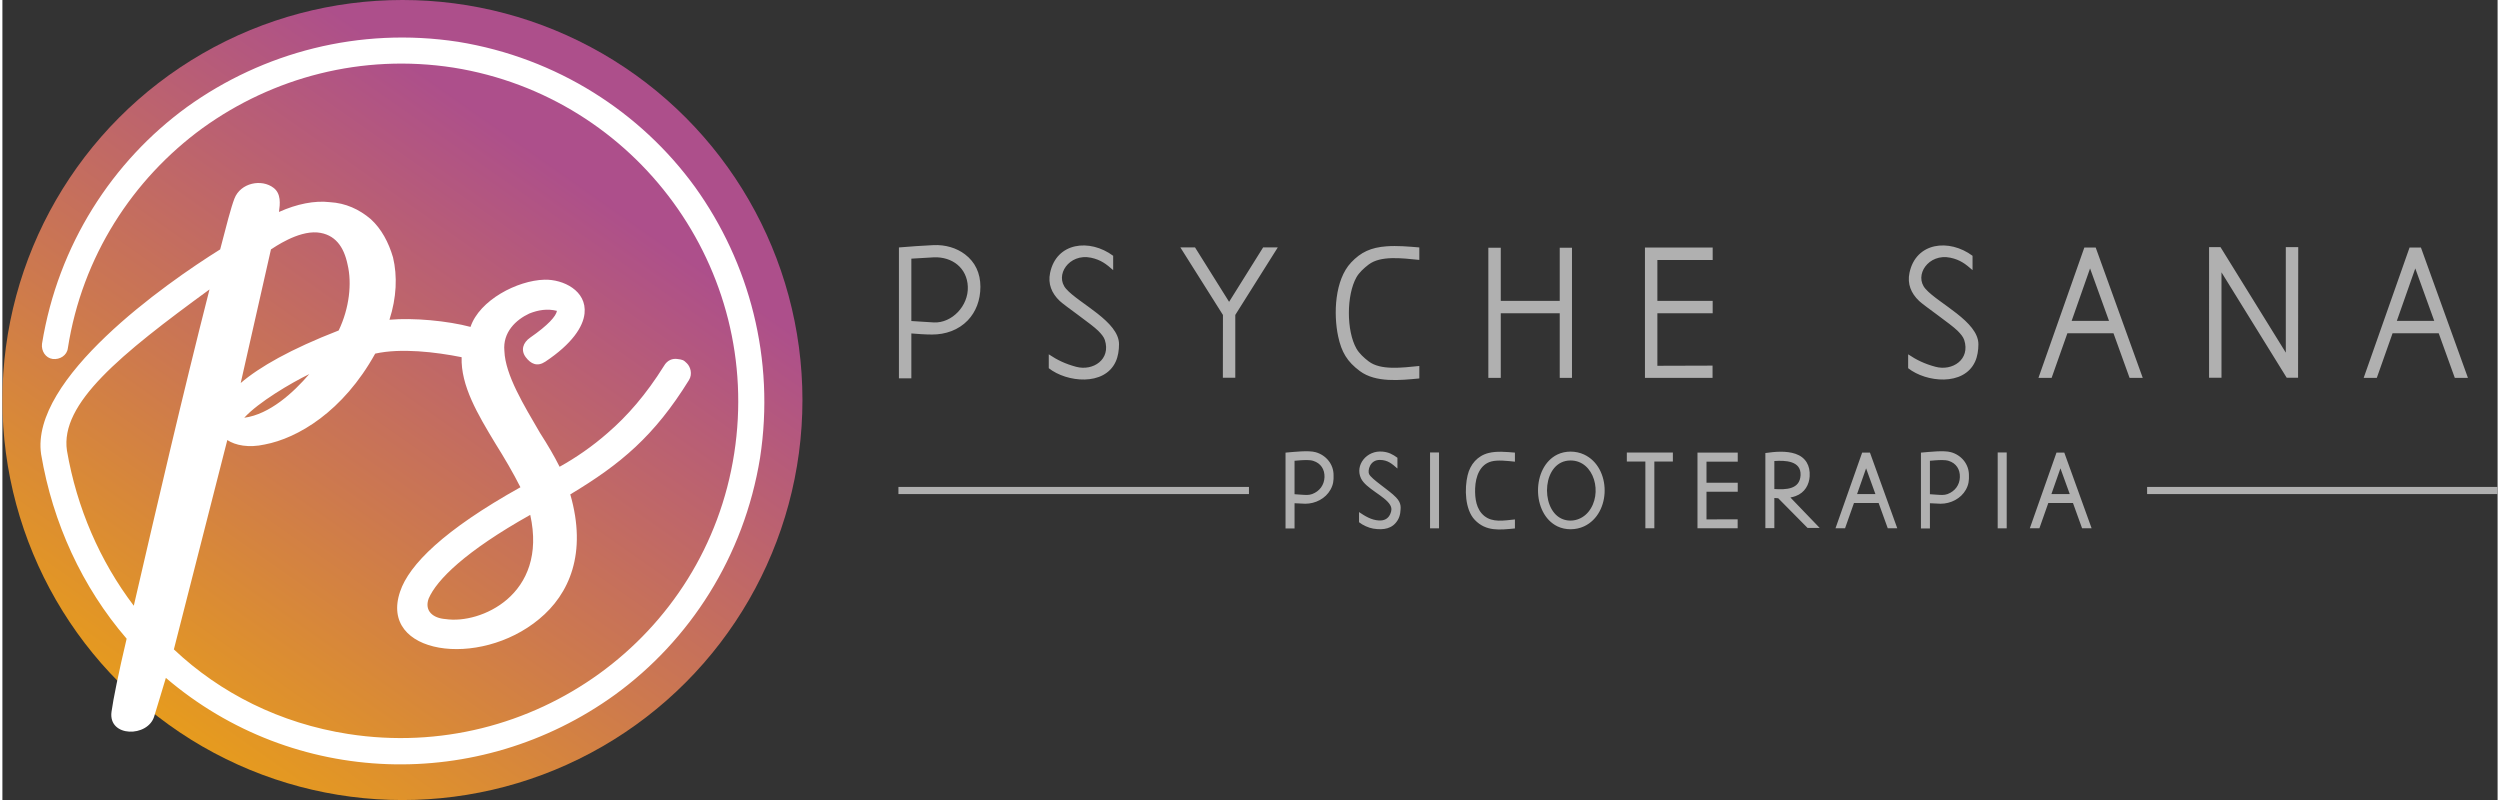 <?xml version="1.0" encoding="UTF-8"?> <svg xmlns="http://www.w3.org/2000/svg" xml:space="preserve" width="600" height="192" style="shape-rendering:geometricPrecision;text-rendering:geometricPrecision;image-rendering:optimizeQuality;fill-rule:evenodd;clip-rule:evenodd" viewBox="0 0 60050 19253"><rect x="0" y="0" width="60050" height="19253" fill="#333333" stroke="none"/><defs><linearGradient id="a" gradientUnits="userSpaceOnUse" x1="4105" y1="17512" x2="15148" y2="1741"><stop offset="0" style="stop-opacity:1;stop-color:#e69b1e"></stop><stop offset=".361" style="stop-opacity:1;stop-color:#cd794e"></stop><stop offset=".851" style="stop-opacity:1;stop-color:#ad4f8b"></stop><stop offset="1" style="stop-opacity:1;stop-color:#ad4f8b"></stop></linearGradient></defs><circle cx="9627" cy="9627" r="9627" style="fill:url(#a)"></circle><path d="M12145 14427c472-407 772-1072 558-2036-1566 879-2252 1565-2445 2015-107 300 108 472 408 493 429 64 1029-86 1479-472zM6463 6002l-728 3216c450-386 1200-815 2358-1265 257-536 322-1137 214-1587-89-428-300-732-729-772-479-37-1033 359-1115 408zm1866 11663c4408 686 8597-2311 9283-6754 688-4438-2352-8578-6753-9283-2209-343-4353 236-6046 1458-1673 1222-2895 3087-3238 5295-21 172-193 279-364 258-172-22-279-193-258-365 386-2380 1694-4395 3495-5703 1823-1308 4138-1929 6518-1565 2380 386 4395 1694 5703 3495 1308 1822 1930 4138 1565 6518-386 2379-1694 4395-3495 5703-3271 2361-7727 2223-10805-408-86 300-190 616-279 922-150 515-1114 512-1029-107 41-300 171-943 364-1758-1072-1244-1779-2787-2058-4438-270-1818 2991-4108 4309-4931 150-579 260-1007 343-1223 148-381 655-481 944-257 180 140 156 381 128 579 429-193 858-279 1223-236 385 22 707 172 986 408 257 235 429 557 536 922 107 450 86 964-86 1500 574-52 1402 26 1951 172 215-644 1127-1119 1780-1136 448-12 1023 264 964 814-34 321-300 729-943 1158-195 130-350 55-472-107-124-166-70-349 108-472 430-298 621-514 643-643-228-57-447-23-665 64-322 150-643 450-600 901 21 579 471 1308 857 1972 193 300 343 558 472 815 386-214 793-493 1158-815 472-407 922-922 1351-1608 85-150 213-185 321-171 130 16 153 23 236 107 79 79 140 253 46 403-832 1345-1644 2022-2855 2749 408 1415-21 2401-750 3001-1446 1202-3863 851-3345-664 215-644 1051-1480 2895-2509-172-343-386-707-601-1050-428-708-836-1394-814-2080-626-125-1458-224-2080-86-772 1394-1865 2037-2659 2187-386 86-707 21-900-107l-1286 5038c1114 1051 2551 1780 4202 2037zM4984 6966c-2144 1565-3602 2745-3430 3881 236 1372 793 2659 1608 3731 589-2546 1176-5078 1822-7612zm2401 2037c-438 214-1225 677-1565 1051 613-83 1182-604 1565-1051z" style="fill:#fff;fill-rule:nonzero"></path><path d="M54953 8487V5947h299l-4 3143h-274l-1569-2536v2536h-299V5947h275l1572 2540zm-4711-2027-443 1262h899l-456-1262zm951 2634-387-1073h-1110l-379 1073h-317l1104-3136h274l1132 3136h-317zM39829 6257v983h1331v299h-1331v1264l1328-4v295h-1627V5958h1630v299h-1331zm-2350 983V5962h295v3132h-295V7539h-1419v1555h-299V5962h299v1278h1419zm-3379-985c-430-43-932-107-1220 112-114 87-229 193-293 306-242 428-244 1289 0 1717 66 115 179 220 295 308 287 217 789 153 1218 110v300c-465 44-1047 106-1429-176-308-228-444-458-525-839-114-538-82-1355 311-1774 238-253 480-363 854-391 251-19 526 5 789 27v300zm-3406-301-1023 1625v1511h-299l2-1510-1025-1626h353l820 1310 819-1310h353zm-3903 2754c-273 588-1176 496-1609 153v-334c204 137 397 230 657 300 406 110 845-175 692-646-25-76-87-147-161-222-160-159-803-601-924-716-197-187-287-413-232-676 154-738 952-830 1518-411v345c-165-144-293-248-534-299-526-110-884 424-598 750 312 355 1273 784 1273 1333 0 141-23 298-82 423zm-3557-999c-226 236-538 342-860 342-165 0-334-13-499-26v1080h-299V5955c279-23 555-43 835-56 282-12 551 67 755 222 244 185 371 452 371 780 0 326-110 605-303 808zm-1359-1484v1501l543 34c430 20 834-396 816-860-17-452-376-724-816-707l-543 32zm23649 6488h-151l-219-607h-594l-214 607h-230l641-1820h188l657 1820h-78zm-672-1442-217 619h441l-224-619zm-2208-176v674c277 18 613 12 631-332 18-349-371-360-631-342zm512 844c-38 14-80 25-125 34l705 733h-292l-707-715-93-6v726h-216v-1808c232-34 501-57 723 18 244 82 360 281 343 544-12 195-113 392-338 474zm-2145-829v507h752v217h-752v666l750-2v215h-967v-1820h969v217h-752zm-809-219v217h-446v1605h-216v-1605h-446v-217h1108zm-4370 215c-270 73-378 353-389 648-8 240 26 507 222 664 200 160 459 111 736 83v217c-368 35-695 77-966-206-239-249-249-755-173-1073 63-266 240-471 504-537 196-49 422-27 635-9v218c-169-17-413-48-569-5zm-1474-217h216v1826h-216v-1826zm-781 1633c-123 200-329 241-586 200-112-18-253-83-342-154v-244c148 99 297 192 479 202 125 7 220-40 271-152 35-78 44-145-3-224-128-214-585-395-700-638-151-316 136-681 520-643 144 14 240 62 357 148v259c-129-112-231-207-426-207-241 0-292 259-258 337 55 127 477 383 650 564 143 149 112 257 101 378-11 67-32 125-63 174zm-2030-1431c-89-28-222-19-317-13-41 3-86 7-133 11v805c70 5 127 9 171 12 85 5 172 15 253-16 179-67 290-217 297-407 6-186-88-335-271-392zm489 342c5 130-7 233-75 353-119 213-361 337-606 337l-258-12v608h-217v-1826c216-17 549-59 725-10 252 71 431 290 431 550zm-10472 286h8436v171h-8436v-171zm30051 0h8435v171h-8435v-171zm-4142-3011c-273 588-1176 496-1609 153v-334c204 137 397 230 657 300 406 110 845-175 692-646-25-76-87-147-161-222-160-159-804-601-924-716-197-187-287-413-232-676 154-738 952-830 1518-411v345c-165-144-293-248-534-299-526-110-884 424-598 750 312 355 1273 784 1273 1333 0 141-23 298-82 423zm10596-2248-444 1262h900l-456-1262zm951 2634-387-1073h-1111l-379 1073h-316l1104-3136h274l1131 3136h-316zm-12181 1997c-90-28-223-19-317-13-42 3-86 7-134 11v805c70 5 127 9 171 12 85 5 172 15 254-16 178-67 290-217 296-407 6-186-88-335-270-392zm488 342c5 130-7 233-74 353-120 213-362 337-607 337l-258-12v608h-216v-1826c215-17 548-59 724-10 253 71 431 290 431 550zm692-544h217v1826h-217v-1826zm2182 1824h-151l-219-607h-594l-214 607h-230l641-1820h188l657 1820h-78zm-672-1442-217 619h441l-224-619zm-12107-332c194-95 446-92 643 0 660 309 660 1419 0 1728-197 92-449 95-643 0-621-303-621-1425 0-1728zm88 1537c213 107 489 50 658-156 358-434 144-1238-428-1238-678 0-740 1139-230 1394z" style="fill:#b0b0b0;fill-rule:nonzero"></path></svg> 